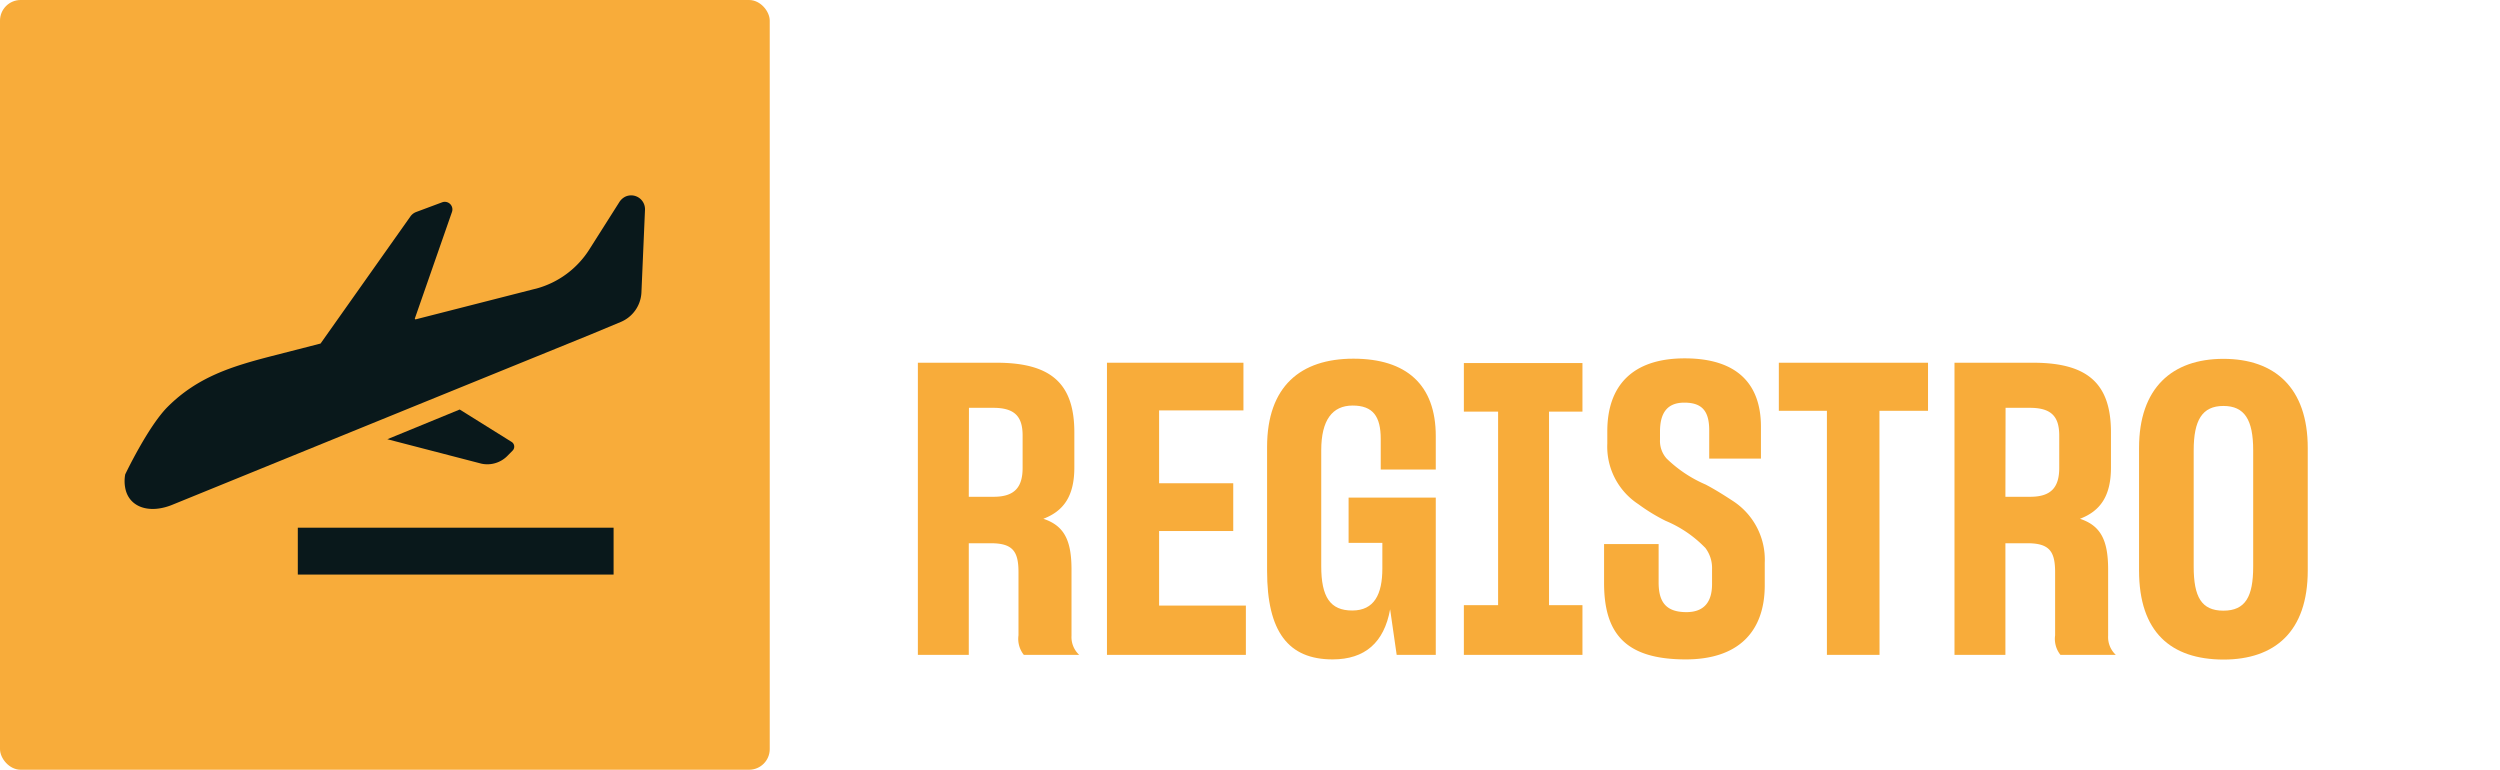 <svg id="Capa_1" data-name="Capa 1" xmlns="http://www.w3.org/2000/svg" viewBox="0 0 308.84 95.09"><defs><style>.cls-1{fill:#f8ac3a;}.cls-2{fill:#09181b;}</style></defs><rect class="cls-1" width="95.09" height="95.09" rx="2.55"/><rect class="cls-2" x="36.79" y="65.19" width="39.01" height="5.79"/><path class="cls-2" d="M15.47,60.28a4.52,4.52,0,0,1,0-1.68s2.81-5.9,5.23-8.33c3.7-3.7,7.91-5,12.82-6.27l6.08-1.56a.05.05,0,0,0,0,0l11.1-15.7a1.54,1.54,0,0,1,.71-.55L54.6,25a.94.94,0,0,1,1.23,1.2L51.25,39.34a.09.09,0,0,0,.11.11L66,35.71l.22-.05a11.23,11.23,0,0,0,6.6-4.87L76.49,25a1.87,1.87,0,0,1,.75-.7,1.71,1.71,0,0,1,2.44,1.62l-.44,10.2a4.16,4.16,0,0,1-2.52,3.64L73,41.31,51.63,50l-30.2,12.3C18.46,63.57,15.91,62.66,15.47,60.28Z"/><path class="cls-2" d="M47.85,54.26l8.94-3.67,6.41,4a.69.69,0,0,1,.13,1.07l-.61.62a3.48,3.48,0,0,1-3.24,1Z"/><path class="cls-1" d="M119.68,80.9h-6.29V44.81h9.72c6.79,0,9.61,2.62,9.61,8.61v4.33c0,3.52-1.31,5.38-3.83,6.34,2.62.86,3.48,2.72,3.48,6.29v8.16a3,3,0,0,0,.95,2.36h-6.84a3.17,3.17,0,0,1-.66-2.41V70.68c0-2.56-.7-3.57-3.42-3.57h-2.72Zm0-19.53h3.07c2.57,0,3.58-1.16,3.58-3.57v-4c0-2.37-1-3.42-3.63-3.42h-3Z"/><path class="cls-1" d="M136.75,80.9V44.81h16.86V50.7H143.19v9h9.16V65.6h-9.16v9.21h10.72V80.9Z"/><path class="cls-1" d="M164.63,81.46c-5.48,0-8.1-3.42-8.1-10.93V55.23c0-7.5,4.13-10.92,10.67-10.92s10.17,3.22,10.17,9.56V58h-6.8V54.22c0-2.77-.95-4.12-3.47-4.12s-3.88,1.81-3.88,5.53v14.3c0,3.83,1.11,5.49,3.83,5.49s3.72-2,3.72-5.19V67.06H166.6V61.47h10.77V80.9h-4.83l-.81-5.63Q170.61,81.45,164.63,81.46Z"/><path class="cls-1" d="M180.84,74.76h4.23V50.85h-4.23v-6h14.65v6h-4.13V74.76h4.13V80.9H180.84Z"/><path class="cls-1" d="M198.16,72V67.21h6.74v4.73c0,2.32.81,3.68,3.43,3.68,2.36,0,3.17-1.46,3.17-3.47V70.28a4.1,4.1,0,0,0-.81-2.57,14.63,14.63,0,0,0-4.93-3.37,22.85,22.85,0,0,1-3.37-2.06,8.5,8.5,0,0,1-3.83-7.5V53.27c0-5.59,3.07-9,9.56-9s9.42,3.17,9.42,8.45v3.93h-6.39V53.17c0-2.37-.86-3.43-3.08-3.43s-3,1.41-3,3.58v1a3.27,3.27,0,0,0,.81,2.32,15.92,15.92,0,0,0,4.83,3.22c1.16.61,2.27,1.31,3.43,2.07a8.65,8.65,0,0,1,3.87,7.6V72.3c0,5.74-3.27,9.16-9.76,9.16C200.72,81.46,198.16,78.19,198.16,72Z"/><path class="cls-1" d="M232.19,80.9h-6.5V50.75h-5.94V44.81h18.43v5.94h-6Z"/><path class="cls-1" d="M247.74,80.9h-6.29V44.81h9.71c6.8,0,9.62,2.62,9.62,8.61v4.33c0,3.52-1.31,5.38-3.83,6.34,2.62.86,3.48,2.72,3.48,6.29v8.16a3,3,0,0,0,.95,2.36h-6.84a3.17,3.17,0,0,1-.66-2.41V70.68c0-2.56-.7-3.57-3.42-3.57h-2.72Zm0-19.53h3.07c2.57,0,3.58-1.16,3.58-3.57v-4c0-2.37-1-3.42-3.63-3.42h-3Z"/><path class="cls-1" d="M264.25,70.48V55.33c0-7.4,4.08-11,10.42-11s10.42,3.57,10.42,11V70.48c0,7.56-4.08,11-10.42,11C268.18,81.46,264.25,78.09,264.25,70.48Zm14.1-.5V55.63c0-3.77-1.06-5.48-3.68-5.48S271,51.91,271,55.63V70c0,3.73.95,5.44,3.67,5.44S278.35,73.71,278.35,70Z"/></svg>